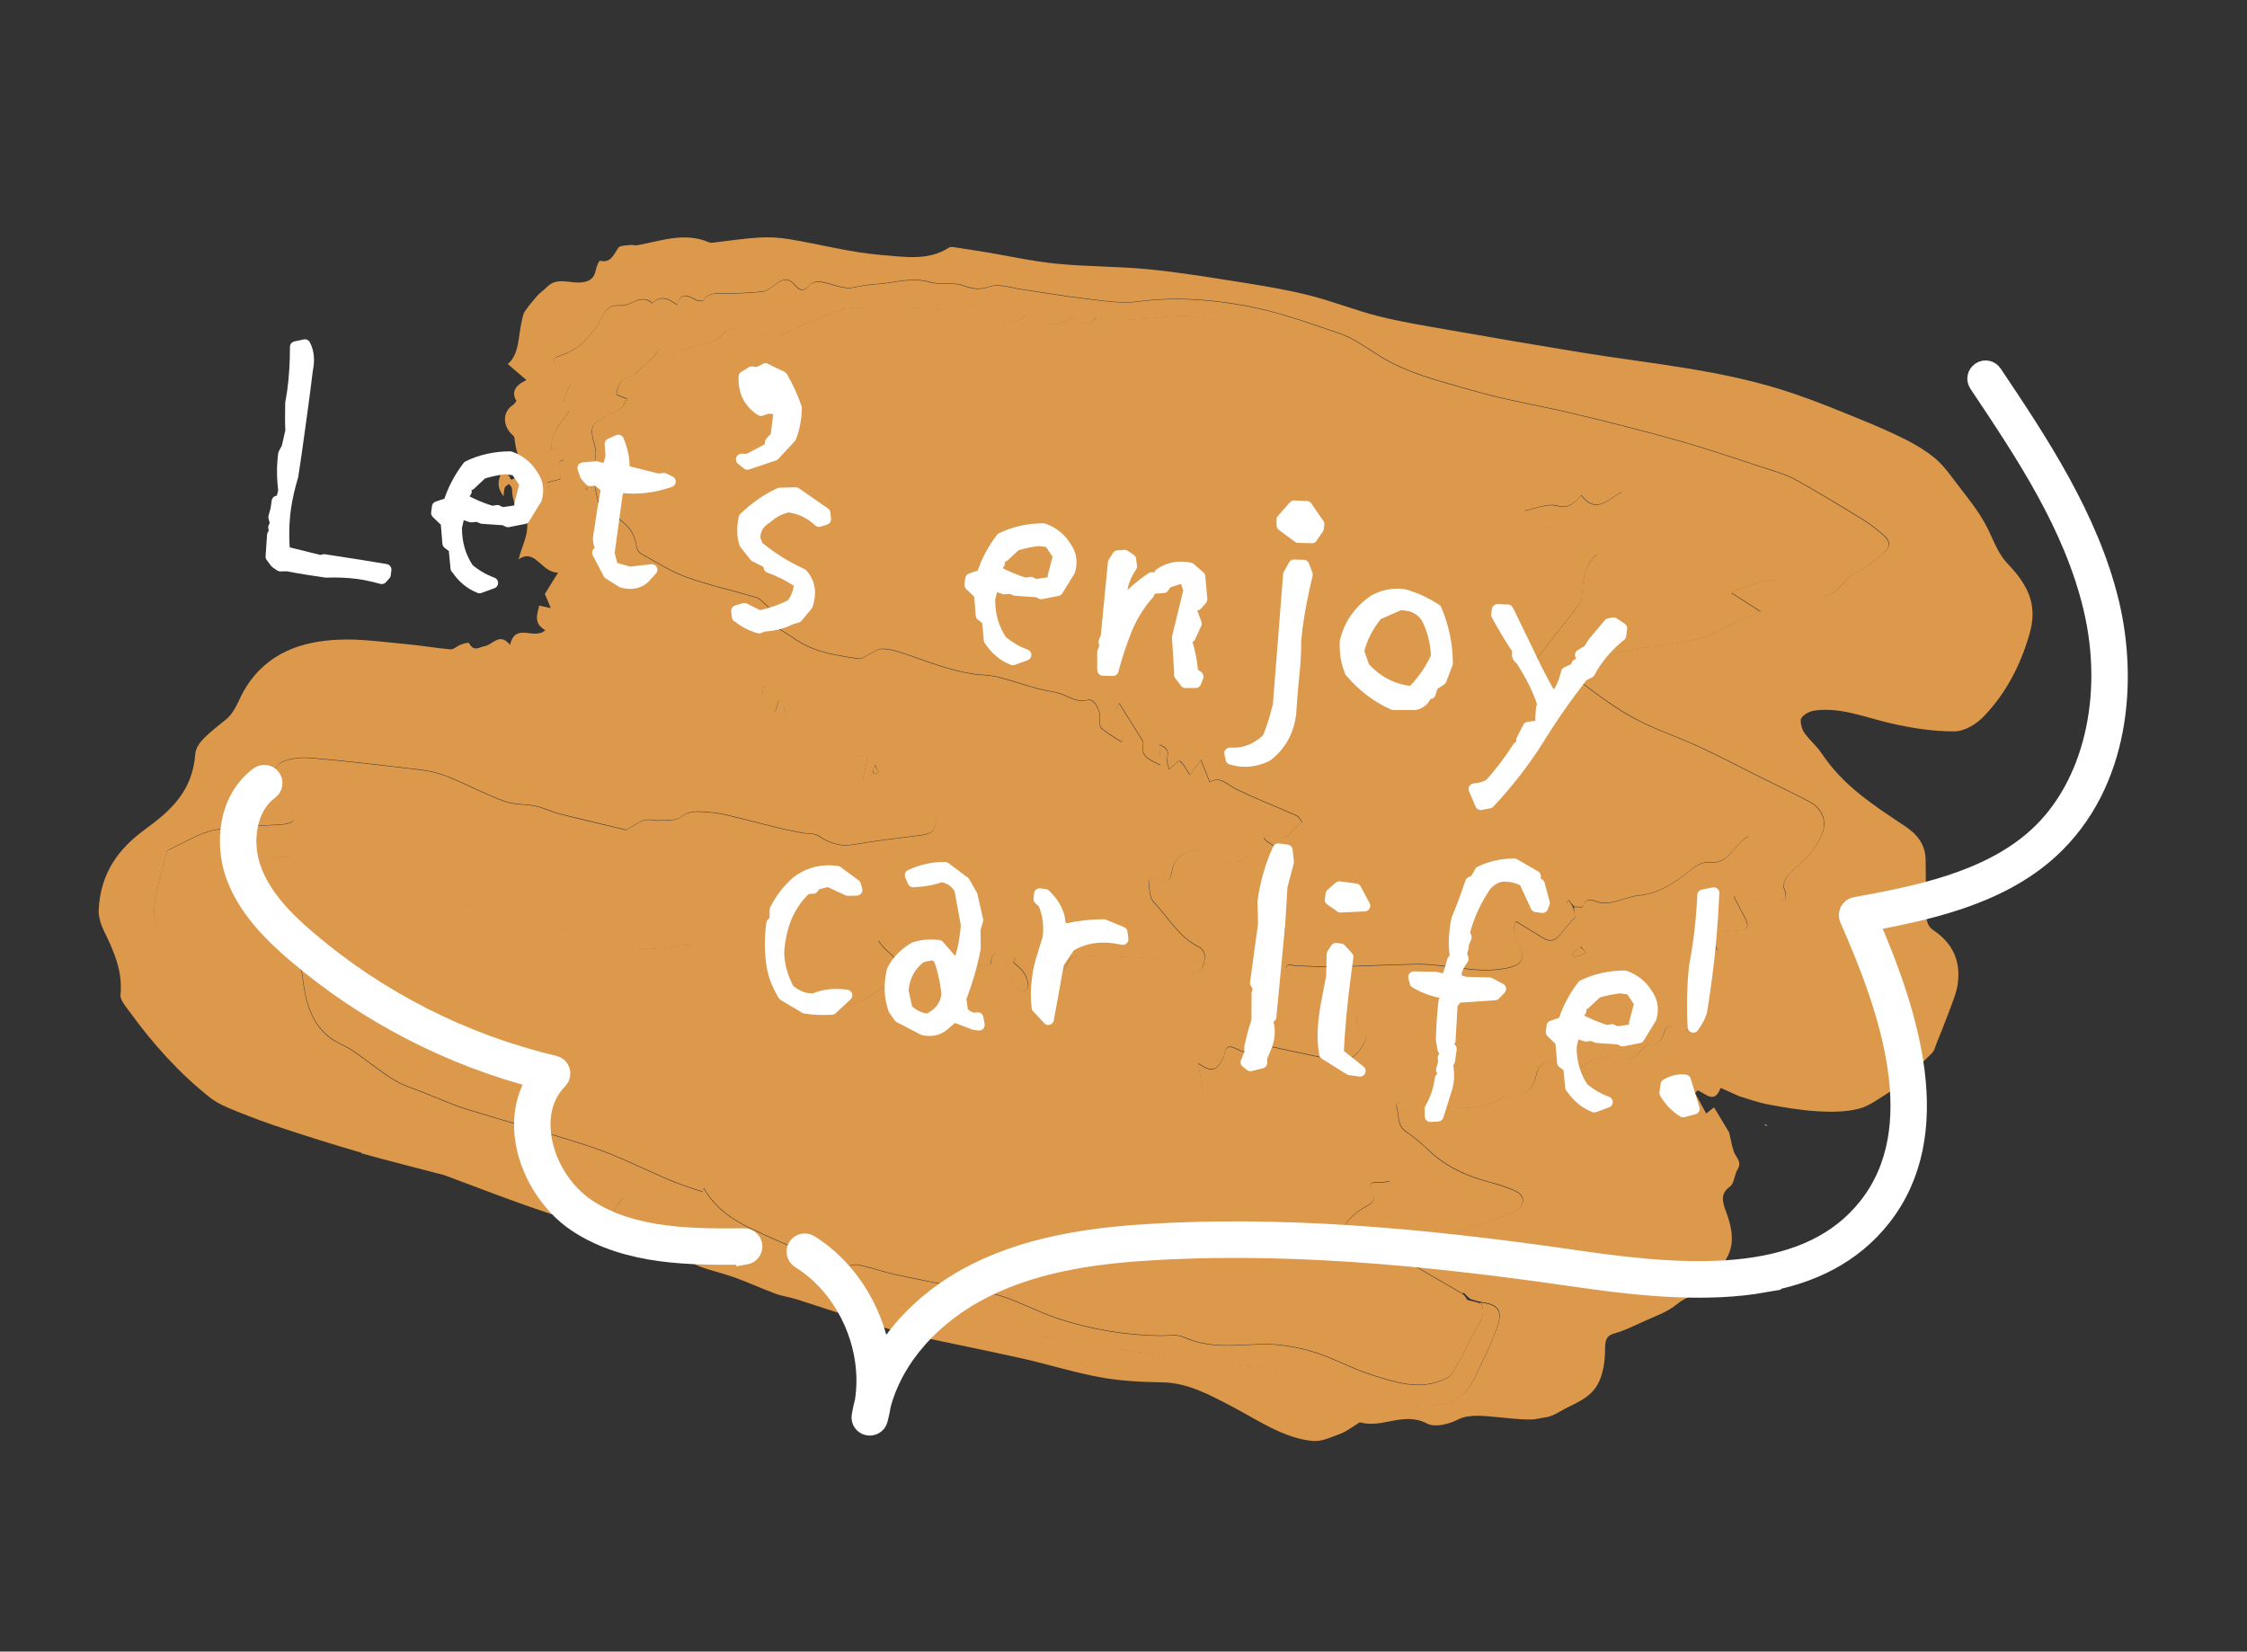 <svg width="200" height="147" viewBox="0 0 200 147" fill="none" xmlns="http://www.w3.org/2000/svg">
<rect x="0" y="0" width="200" height="147" fill="#333333" stroke="none"/>
<g clip-path="url(#clip0_2588_15672)">
<path d="M32.176 102.601C29.874 101.943 27.579 101.212 25.303 100.468C23.907 100.012 22.521 99.502 21.149 98.949C20.301 98.603 19.422 98.263 18.689 97.69C15.979 95.545 13.623 92.936 11.513 90.024C11.186 89.576 10.679 88.994 10.725 88.552C10.93 86.421 10.133 84.662 9.258 82.875C8.981 82.304 8.75 81.581 8.786 80.965C8.939 77.655 10.621 75.5 12.851 73.868C15.071 72.237 17.133 70.532 17.385 67.08C17.424 66.598 17.772 66.103 18.096 65.767C18.72 65.131 19.423 64.594 20.113 64.039C20.974 63.34 21.266 62.173 21.84 61.256C23.815 58.058 26.895 57.071 30.186 56.935C32.192 56.85 34.237 57.16 36.258 57.341C37.542 57.455 38.828 57.693 40.111 57.797C40.394 57.819 40.678 57.491 40.991 57.384C41.243 57.288 41.705 57.144 41.755 57.249C42.2 58.069 42.654 57.586 43.158 57.508C43.871 57.382 44.459 56.246 45.398 57.402C45.875 55.346 47.527 57.016 48.536 56.095C47.438 55.452 47.837 54.659 47.993 53.898C48.349 53.98 48.63 54.044 49.029 54.129C48.761 53.495 48.568 53.043 48.496 52.87C48.932 52.174 49.237 51.666 49.673 50.969C48.174 50.986 47.642 48.736 46.16 49.792C46.384 48.886 46.72 48.207 46.868 47.458C46.971 46.924 46.968 45.912 46.751 45.796C45.832 45.287 45.602 44.512 45.57 43.505C45.565 43.362 45.404 43.215 45.318 43.075C45.181 43.182 44.997 43.255 44.931 43.412C44.851 43.601 44.863 43.847 44.817 44.175C44.072 43.181 44.413 42.471 44.867 41.637C45.104 42.039 45.281 42.338 45.501 42.702C45.875 42.533 46.282 42.43 46.602 42.188C46.738 42.081 46.831 41.549 46.757 41.479C46.036 40.801 45.905 39.884 45.78 38.936C45.755 38.796 45.569 38.684 45.454 38.56C44.697 37.733 44.803 36.569 45.664 36.045C45.785 35.972 45.87 35.802 45.964 35.693C45.512 34.932 45.811 34.312 46.859 33.831C46.221 33.273 45.711 32.846 45.197 32.4C46.245 31.524 46.11 29.937 46.44 28.578C46.513 28.286 46.549 27.96 46.706 27.736C47.042 27.232 47.428 26.772 47.825 26.32C48.075 26.038 48.402 25.836 48.665 25.563C49.566 24.619 50.712 25.243 51.73 25.136C52.504 25.061 52.881 24.788 53.048 23.974C53.111 23.684 53.323 23.183 53.41 23.208C54.298 23.424 54.596 22.762 55.006 22.091C55.167 21.825 55.702 21.865 56.076 21.809C56.287 21.772 56.521 21.865 56.732 21.828C58.841 21.446 60.924 20.624 63.133 21.577C63.246 21.629 63.387 21.604 63.509 21.593C64.84 21.441 66.17 21.227 67.503 21.147C68.405 21.091 69.335 21.134 70.254 21.291C72.986 21.739 75.716 22.476 78.45 22.696C80.456 22.848 82.6 23.255 84.468 22.037C84.57 21.968 84.718 21.983 84.844 21.992C85.823 22.139 86.792 22.288 87.763 22.448C89.867 22.799 91.96 23.267 94.058 23.475C96.81 23.743 99.57 23.701 102.323 23.979C105.203 24.266 108.076 24.751 110.954 25.204C112.852 25.509 114.754 25.834 116.621 26.311C118.682 26.835 120.701 27.646 122.76 28.16C124.82 28.675 126.91 29.008 128.995 29.374C132.888 30.06 136.777 30.727 140.672 31.362C147.063 32.403 153.516 32.917 159.794 35.083C161.768 35.757 163.713 36.56 165.656 37.353C166.984 37.894 168.319 38.474 169.615 39.123C170.491 39.567 171.36 40.085 172.146 40.721C172.772 41.219 173.319 41.908 173.821 42.583C174.921 44.062 176.165 45.474 176.967 47.139C177.489 48.224 177.882 49.332 178.706 50.188C180.785 52.341 181.308 54.128 180.638 56.445C179.823 59.283 178.487 61.759 176.616 63.721C175.926 64.451 174.878 65.09 173.957 65.098C172.073 65.11 170.155 64.808 168.275 64.376C166.018 63.855 163.8 62.914 161.486 63.25C161.062 63.314 160.568 63.566 160.331 63.928C160.186 64.16 160.361 64.862 160.574 65.186C161.034 65.859 161.685 66.374 162.135 67.048C164.107 70.004 166.845 71.721 169.535 73.518C170.581 74.221 171.374 75.073 171.397 76.555C171.419 77.914 171.409 79.269 171.451 80.624C171.475 81.404 171.308 82.281 172.094 82.803C173.762 83.913 174.535 85.48 174.258 87.552C174.14 88.409 173.775 89.217 173.483 90.033C173.133 90.982 172.748 91.918 172.374 92.851C172.259 93.139 172.178 93.505 171.985 93.704C171.132 94.567 170.254 95.403 169.372 96.219C168.963 96.601 168.542 96.975 168.074 97.264C167.215 97.797 166.359 98.465 165.425 98.691C164.253 98.98 162.99 98.986 161.774 98.912C160.309 98.829 158.844 98.571 157.377 98.303C156.52 98.145 155.677 97.829 154.802 97.57C154.285 97.341 153.721 97.079 153.148 96.829C152.602 98.319 151.817 97.332 151.103 97.045C151.025 97.131 150.955 97.206 150.877 97.292C151.201 97.895 151.535 98.497 151.861 99.111C152.244 98.816 152.436 98.669 152.563 98.564C153.089 99.431 153.572 100.234 153.911 100.804C154.078 101.518 154.158 102.03 154.325 102.507C154.509 103.021 155.083 103.395 154.656 104.09C154.375 104.553 154.349 105.342 154 105.599C153.125 106.218 153.273 106.884 153.627 107.833C154.617 110.447 154.227 111.94 152.231 113.665C152.132 113.755 152.012 113.838 151.962 113.96C151.416 115.213 150.162 115.331 149.286 116.064C148.383 116.822 147.224 117.181 146.161 117.678C145.356 118.047 144.546 118.448 143.705 118.679C142.954 118.884 142.856 119.324 142.86 120.17C142.859 121.11 142.709 122.138 142.344 122.945C141.621 124.549 140.038 124.911 138.764 125.683C137.087 126.691 135.203 126.29 133.353 126.141C132.164 126.041 130.822 125.834 129.811 126.332C128.849 126.812 127.691 127.057 127.028 126.709C124.927 125.604 123.056 127.162 121.072 126.603C120.996 126.586 120.9 126.685 120.825 126.73C120.327 127.024 119.856 127.406 119.331 127.602C118.513 127.901 117.648 128.343 116.813 128.253C114.251 128.002 112.004 126.426 109.685 125.204C107.674 124.144 105.704 123.077 103.459 123.039C101.63 123.011 99.781 122.924 97.971 122.593C95.703 122.187 93.453 121.479 91.186 120.96C88.282 120.305 85.362 119.726 82.454 119.103C81.506 118.898 80.557 118.746 79.625 118.456C76.73 117.552 73.856 116.592 70.967 115.667C70.33 115.459 69.663 115.38 69.032 115.151C67.802 114.697 66.606 114.144 65.377 113.7C64.359 113.332 63.315 113.113 62.305 112.734C61.607 112.475 60.966 111.958 60.26 111.711C58.206 110.999 56.148 110.371 54.08 109.693C51.772 108.944 49.457 108.216 47.16 107.413C44.63 106.527 42.127 105.554 39.544 104.595C37.033 103.933 34.585 103.332 32.153 102.646L32.176 102.601ZM130.201 115.144C128.707 114.251 127.193 113.424 125.706 112.509C125.321 112.267 125.015 111.825 124.673 111.473C124.69 111.335 124.709 111.208 124.727 111.071C125.55 110.864 126.374 110.657 127.206 110.438C127.663 110.326 128.135 110.243 128.583 110.081C130.478 109.427 132.368 108.743 134.269 108.067C134.532 107.969 134.803 107.859 135.043 107.693C135.743 107.198 135.736 106.394 134.956 106.025C134.129 105.624 133.244 105.367 132.375 105.138C130.503 104.632 128.746 103.837 127.207 102.395C126.561 101.786 125.898 101.201 125.183 100.728C124.327 100.166 124.567 99.174 124.293 98.386C124.272 98.328 124.652 97.951 124.831 97.971C126.087 98.101 127.337 98.314 128.597 98.464C130.375 98.677 132.129 98.749 133.704 97.687C133.925 97.534 134.225 97.471 134.487 97.487C135.739 97.535 136.431 97.051 136.754 95.652C137.09 94.209 138.339 94.061 139.29 95.339C139.509 95.115 139.727 94.88 139.998 94.595C140.451 95.227 140.745 95.072 141.296 94.614C141.884 94.128 142.785 94.062 143.577 93.974C144.095 93.914 144.651 94.187 145.181 94.197C145.41 94.198 145.642 93.93 145.848 93.749C146.145 93.49 146.46 92.929 146.707 92.978C147.56 93.169 147.885 92.605 148.117 91.924C148.341 91.255 148.573 91.1 149.172 91.501C150.067 92.107 150.412 91.829 150.409 90.642C150.407 90.509 150.4 90.293 150.456 90.263C151.045 90.014 151.042 89.529 151.006 88.854C150.957 87.872 151.2 86.9 151.172 85.914C151.141 84.918 151.569 84.76 152.271 84.801C152.47 84.817 152.677 84.636 152.889 84.547C152.549 83.967 152.283 83.519 151.988 83.023C153.133 82.935 154.044 82.867 154.954 82.8C155.59 82.76 155.71 82.388 155.325 81.671C154.974 81.031 154.653 80.385 154.325 79.762C155.652 79.941 156.8 80.162 157.959 80.215C158.493 80.245 159.329 80.284 158.798 79.035C158.688 78.765 158.914 78.168 159.139 77.911C159.718 77.262 160.431 76.775 160.988 76.119C161.478 75.547 161.932 74.889 162.218 74.158C162.651 73.028 162.163 71.906 161.067 71.335C159.709 70.625 158.329 69.97 156.954 69.283C155.057 68.338 153.171 67.338 151.252 66.448C149.369 65.582 147.412 64.947 145.572 63.97C143.994 63.133 142.495 62.035 141.026 60.931C140.166 60.288 140.207 59.465 141.075 58.981C141.631 58.666 142.275 58.553 142.897 58.381C143.808 58.138 144.728 57.893 145.661 57.718C146.405 57.587 147.177 57.616 147.907 57.467C149.801 57.102 151.752 56.944 153.493 55.883C154.466 55.288 155.553 54.931 156.716 54.416C155.862 53.865 155.103 53.379 154.157 52.772C154.469 52.603 154.656 52.488 154.85 52.412C155.298 52.251 155.77 52.167 156.186 51.939C157.36 51.309 158.492 51.677 159.669 52.182C161.97 53.181 162.425 53.823 164.257 51.693C164.765 51.108 165.539 50.858 166.175 50.405C166.735 49.997 167.266 49.542 167.795 49.077C168.343 48.598 168.197 48.066 167.687 47.64C167.138 47.169 166.588 46.698 165.984 46.329C163.95 45.078 161.916 43.825 159.839 42.684C158.944 42.192 157.964 41.921 157.008 41.614C154.511 40.795 152.019 39.944 149.5 39.232C146.478 38.371 143.431 37.607 140.39 36.873C137.295 36.129 134.17 35.626 131.102 34.742C128.186 33.894 125.199 33.233 122.482 31.462C121.441 30.788 120.389 30.055 119.276 29.673C116.508 28.726 113.731 27.729 110.913 27.203C107.732 26.618 104.51 26.391 101.302 26.823C99.793 27.027 98.201 26.75 96.656 26.568C94.795 26.36 92.953 26.024 91.094 25.763C90.064 25.624 88.942 25.193 88.033 25.508C87.155 25.817 86.54 25.678 85.712 25.39C84.773 25.06 83.699 25.374 82.747 25.087C81.174 24.631 79.741 25.142 78.247 25.251C77.469 25.305 76.73 25.405 75.962 25.571C75.083 25.757 74.056 25.226 73.097 25.075C72.778 25.028 72.31 25.079 72.124 25.319C71.695 25.88 71.259 25.936 70.825 25.413C70.078 24.523 69.496 24.925 68.849 25.432C68.531 25.684 68.147 25.917 67.77 25.952C66.67 26.064 65.547 26.096 64.439 26.106C63.767 26.111 63.115 25.999 62.638 26.702C62.538 26.844 62.056 26.753 61.813 26.61C61.141 26.202 60.591 26.082 60.266 27.12C59.508 26.521 58.777 26.258 58.084 26.968C57.036 26.079 56.211 27.216 55.313 27.178C54.405 27.142 54.104 27.257 53.589 28.215C52.782 29.751 51.613 31.114 49.938 31.605C49.18 31.832 49.075 32.181 49.856 32.786C50.251 33.089 50.475 33.71 50.805 34.23C50.439 34.976 49.757 35.695 50.667 36.567C50.016 37.632 48.967 38.384 49.101 40.085C49.394 39.92 49.562 39.818 49.656 39.76C49.849 40.149 50.016 40.512 50.213 40.921C49.303 41.051 50.037 41.985 49.882 42.632C49.535 42.724 49.169 42.819 48.742 42.925C48.91 43.526 49.047 44.008 49.118 44.233C51.128 45.644 52.995 46.946 54.017 49.274C54.573 50.549 55.477 51.206 56.459 51.838C56.916 52.139 57.686 52.096 57.527 53.136C57.501 53.285 57.835 53.588 58.045 53.726C59.235 54.477 60.635 54.953 61.595 55.991C62.923 57.409 64.659 57.97 65.938 59.407C66.221 59.718 66.766 59.694 67.179 59.859C67.716 60.084 68.193 60.321 67.945 61.211C67.668 62.22 68.318 62.735 69.008 63.357C69.13 62.933 69.215 62.649 69.304 62.334C69.392 62.36 69.506 62.36 69.568 62.422C69.658 62.519 69.777 62.664 69.778 62.787C69.879 65.124 71.507 65.074 72.834 65.542C73.441 65.755 74.018 66.087 74.609 66.385C75.054 66.617 75.465 66.947 75.909 67.116C76.308 67.263 76.751 67.247 77.248 67.304C77.077 68.098 76.948 68.719 76.779 69.523C77.249 69.544 77.748 69.373 78.006 69.606C78.948 70.421 80.131 70.254 81.071 70.945C81.345 71.145 81.506 71.529 81.779 71.729C82.257 72.088 82.773 72.369 83.369 72.749C83.245 73.99 83.044 74.201 81.725 74.361C79.808 74.596 77.889 74.82 75.99 75.155C74.854 75.356 73.89 75.061 72.881 74.392C72.471 74.124 71.907 74.213 71.412 74.114C70.737 73.986 70.061 73.857 69.401 73.695C67.896 73.33 66.394 72.924 64.891 72.569C64.296 72.427 63.695 72.305 63.099 72.276C62.263 72.238 61.433 72.054 60.643 72.689C60.19 73.058 59.438 72.963 58.814 73.011C58.344 73.053 57.834 72.864 57.399 72.982C56.894 73.112 56.439 73.471 55.749 73.851C54.008 73.435 51.912 72.948 49.83 72.427C49.114 72.244 48.418 71.881 47.697 71.73C46.761 71.533 45.782 71.623 44.885 71.296C43.223 70.691 41.619 69.817 39.967 69.148C39.186 68.832 38.35 68.618 37.534 68.514C34.273 68.119 31.013 67.733 27.751 67.451C26.846 67.374 25.855 67.455 25.052 67.835C24.572 68.053 24.31 68.977 24.098 69.655C24.039 69.851 24.486 70.329 24.745 70.624C25.086 71.029 25.523 71.334 25.819 71.777C26.032 72.101 26.224 72.604 26.15 72.948C26.105 73.162 25.593 73.314 25.278 73.349C23.226 73.525 21.123 73.473 19.119 73.857C17.725 74.124 16.444 74.969 15.121 75.574C15.005 75.625 14.869 75.732 14.836 75.841C14.457 77.394 13.949 78.919 13.765 80.521C13.588 81.987 14.165 83.259 15.501 83.901C15.693 83.991 15.841 84.243 15.999 84.432C16.806 85.364 17.646 86.135 18.732 86.707C20.343 87.559 21.881 88.64 23.607 89.203C24.002 89.329 24.411 89.887 24.629 90.355C25.317 91.792 26.341 92.778 27.499 93.648C28.048 94.057 28.611 94.484 29.05 95.037C32.121 98.935 36.045 100.855 40.24 102.077C43.888 103.137 47.576 104.015 51.232 105.002C52.352 105.3 53.464 105.672 54.566 106.045C54.874 106.146 55.148 106.407 55.43 106.595C55.246 106.844 55.052 107.095 54.87 107.355C54.812 107.437 54.777 107.536 54.663 107.773C54.977 107.965 55.258 108.205 55.559 108.327C57.911 109.265 60.262 110.255 62.634 111.075C65.416 112.041 68.212 112.911 71.025 113.705C73.328 114.362 75.655 114.809 77.963 115.435C79.454 115.843 80.913 116.473 82.414 116.88C83.47 117.168 84.558 117.225 85.624 117.45C87.797 117.903 89.957 118.399 92.122 118.864C92.584 118.958 93.062 118.967 93.531 119.039C94.685 119.238 95.846 119.477 97.007 119.655C99.362 120.024 101.73 120.402 104.086 120.719C106.592 121.062 109.11 121.475 111.628 121.65C115.236 121.892 118.721 122.909 122.217 124.047C124.174 124.683 126.156 125.407 128.238 124.989C129.549 124.727 130.547 124.096 131.178 122.798C131.923 121.262 132.711 119.74 133.272 118.103C133.776 116.61 133.389 116.12 131.919 115.894C131.482 115.827 131.195 115.723 130.898 115.63C130.595 115.436 130.443 115.163 130.236 115.045L130.201 115.144Z" fill="#DC994C"/>
<path d="M157.293 100.239C157.256 100.142 157.185 100.093 157.124 100.041C157.109 100.075 157.092 100.099 157.078 100.132C157.138 100.183 157.209 100.233 157.293 100.239Z" fill="#DC994C"/>
<path d="M131.743 116.008C131.446 115.916 131.15 115.823 130.72 115.734C130.212 115.617 129.842 115.517 129.474 115.365C127.325 114.464 125.164 113.606 123.031 112.619C122.174 112.223 121.273 111.701 120.598 110.983C119.324 109.639 119.291 109.159 120.644 108.012C121.013 107.699 121.435 107.449 121.859 107.209C122.302 106.956 122.457 106.66 122.148 106.085C121.788 105.394 122.014 105.148 122.659 105.22C123.008 105.262 123.353 105.16 123.71 105.128C123.194 104.61 122.686 104.317 122.167 104.078C120.586 103.335 119.014 102.59 117.426 101.869C117.02 101.682 116.572 101.554 116.149 101.505C115.259 101.394 114.469 101.089 113.836 100.261C113.65 100.025 113.32 99.918 113.049 99.791C112.677 99.619 112.275 99.514 111.911 99.331C111.238 98.985 110.589 98.593 109.923 98.225C109.291 97.872 108.662 97.539 107.824 97.078C107.761 97.068 107.16 97.133 107.114 96.986C106.888 96.231 106.797 95.421 106.657 94.63C107.823 95.426 108.282 95.324 108.854 94.16C108.9 94.069 108.976 93.973 108.991 93.878C109.051 92.928 109.579 93.103 110.088 93.344C110.767 93.668 111.404 93.989 111.95 93.15C112.031 93.022 112.291 92.966 112.452 92.999C113.148 93.124 113.831 93.293 114.53 93.438C116.004 93.746 117.483 94.084 118.97 94.348C120.104 94.551 120.826 93.887 121.411 92.855C121.9 91.984 121.033 91.827 120.859 91.31C120.82 91.204 120.79 91.095 120.781 90.983C120.697 89.801 119.941 89.51 119.139 89.198C117.959 88.734 116.763 88.295 115.635 87.658C115.151 87.382 114.846 86.651 114.452 86.121C114.518 86.027 114.585 85.933 114.651 85.838C114.958 85.877 115.269 85.936 115.571 85.945C116.667 85.989 117.776 86.051 118.87 86.024C121.265 85.973 123.666 85.839 126.063 85.798C128.781 85.753 131.504 86.739 134.245 86.121C135.47 85.843 135.858 85.279 135.184 83.984C134.793 83.237 134.59 82.498 134.925 81.985C135.878 82.571 136.616 82.998 137.34 83.459C138.308 84.073 138.771 83.289 139.299 82.638C139.553 82.315 139.844 82.026 140.206 81.611C140.172 81.421 140.107 81.05 139.981 80.691C139.764 80.574 139.609 80.457 139.443 80.342C139.511 80.257 139.581 80.183 139.649 80.099C139.777 80.293 139.916 80.496 140.116 80.688C140.436 80.683 140.846 80.776 140.897 80.653C141.258 79.702 141.851 80.186 142.422 80.312C142.789 80.392 143.186 80.353 143.546 80.279C144.335 80.109 145.093 79.769 145.898 79.689C147.586 79.505 149.024 78.611 150.31 77.558C150.979 77.007 151.548 76.648 152.349 76.724C153.943 76.887 154.373 75.035 155.642 74.419C154.443 72.555 153.207 70.832 151.553 69.678C149.746 68.427 147.745 67.831 145.722 67.351C143.059 66.705 140.332 66.164 138.309 63.568C138.15 63.369 137.857 63.297 137.622 63.194C136.288 62.623 135.556 60.295 136.402 59.155C137.741 57.349 139.155 55.613 140.52 53.834C140.657 53.666 140.78 53.427 140.802 53.196C140.951 51.869 140.853 50.431 142.148 49.314C141.316 48.883 140.709 48.381 140.073 48.297C139.149 48.17 138.331 48.057 138.021 46.831C136.618 47.336 135.967 46.935 135.712 45.431C136.687 45.259 137.71 44.769 138.621 45.001C139.663 45.271 140.15 44.742 140.745 44.059C142.103 45.822 143.174 44.374 144.383 43.768C144.098 43.447 143.776 43.204 143.438 43.109C141.964 42.687 140.48 42.319 139.008 41.908C138.288 41.704 137.364 41.692 136.918 41.161C135.919 39.964 134.644 39.786 133.498 39.162C133.062 38.919 132.553 38.266 132.25 38.371C131.196 38.742 130.507 38.007 129.7 37.488C127.738 36.234 125.386 36.349 123.489 34.763C122.724 34.124 121.727 33.877 120.988 33.212C118.507 31.016 115.659 30.022 112.756 29.253C110.811 28.739 108.814 28.523 106.832 28.212C106.172 28.112 105.5 28.065 104.845 28.108C103.253 28.193 101.673 28.399 100.086 28.452C99.303 28.476 98.515 28.295 97.574 28.193C97.193 28.849 96.583 28.977 95.8 28.299C95.665 28.178 95.299 28.274 95.127 28.418C94.172 29.174 93.221 28.774 92.249 28.316C91.932 28.165 91.445 27.931 91.276 28.085C89.938 29.312 88.481 28.34 87.082 28.164C85.769 28.003 84.458 27.501 83.15 27.432C80.941 27.305 78.734 27.54 76.518 27.373C74.808 27.251 73.445 28.163 71.951 28.684C71.122 28.975 70.369 29.645 69.543 29.718C68.317 29.82 67.041 29.633 65.804 29.376C65.159 29.242 64.702 29.24 64.269 29.781C64.073 30.022 63.813 30.253 63.529 30.345C62.823 30.572 62.093 30.722 61.38 30.91C60.806 31.062 60.224 31.464 59.678 31.364C59.152 31.261 58.757 30.784 58.319 31.532C58.039 32.004 57.552 32.297 57.151 32.667C56.848 32.947 56.575 33.398 56.234 33.459C55.368 33.601 54.986 34.143 54.878 35.112C55.157 35.228 55.413 35.328 55.824 35.482C55.597 35.842 55.484 36.203 55.261 36.345C54.836 36.637 54.342 36.776 53.889 37.031C52.569 37.77 52.489 38.022 52.965 39.724C53.041 39.979 53.061 40.264 53.035 40.527C52.984 41.063 52.777 41.595 52.817 42.114C52.88 42.939 53.03 43.791 53.253 44.587C53.442 45.246 53.544 46.178 54.452 46.038C54.986 45.954 55.237 46.261 55.655 46.632C56.296 47.21 56.551 47.836 56.678 48.671C56.715 48.881 56.88 49.172 57.05 49.256C58.392 49.99 59.715 50.851 61.12 51.357C63.167 52.09 65.278 52.544 67.347 53.17C67.686 53.276 67.984 53.667 68.447 54.06C67.902 54.322 67.576 54.472 67.108 54.699C67.853 55.105 68.445 55.403 69.012 55.737C70.133 56.396 71.198 57.261 72.364 57.706C73.665 58.21 75.058 58.408 76.42 58.612C76.793 58.67 77.201 58.278 77.593 58.095C77.881 57.962 78.154 57.748 78.452 57.737C78.917 57.727 79.408 57.806 79.859 57.954C81.176 58.372 82.487 58.874 83.804 59.292C84.661 59.564 85.526 59.773 86.405 59.938C87.187 60.079 87.988 60.041 88.756 60.226C89.969 60.518 91.163 60.947 92.383 61.279C92.993 61.451 93.624 61.505 94.235 61.676C95.074 61.91 95.82 62.553 96.789 62.289C97.383 62.132 97.954 63.136 97.905 63.919C97.884 64.212 97.883 64.677 98.029 64.796C98.61 65.272 99.257 65.653 99.841 66.025C100.593 64.767 98.657 64.014 99.624 62.563C100.39 63.791 101.042 64.843 101.763 65.996C101.64 67.174 101.767 67.368 103.313 68.087C103.28 67.484 103.246 66.942 103.21 66.267C103.783 66.517 104.088 66.721 103.903 67.436C103.824 67.749 104.014 68.18 104.062 68.45C104.5 68.115 104.923 67.638 105.043 67.73C105.391 67.999 105.612 68.487 105.911 68.95C106.231 68.532 106.531 68.118 106.901 67.63C107.193 68.342 107.418 68.912 107.695 69.606C108.624 68.998 109.285 69.863 110.076 70.239C111.854 71.093 113.669 71.805 115.455 72.595C115.624 72.668 115.747 72.956 115.908 73.165C115.717 73.313 115.587 73.398 115.47 73.501C114.811 74.112 114.235 74.957 113.169 74.32C113.019 74.232 112.729 74.469 112.505 74.55C112.686 74.869 112.835 74.895 112.953 74.977C113.448 75.313 113.952 75.647 114.425 76.039C114.486 76.09 114.41 76.599 114.37 76.606C113.837 76.638 113.292 76.662 112.751 76.592C112.19 76.526 111.473 76.043 111.101 76.284C109.676 77.196 108.399 76.358 107.086 75.846C105.874 75.379 104.595 76.058 104.335 77.467C104.158 78.459 103.851 78.719 103.044 78.077C102.887 77.95 102.24 78.28 102.245 78.362C102.316 79 102.323 79.866 102.667 80.229C103.976 81.598 104.96 83.418 106.692 84.248C107.45 84.61 107.28 85.528 107.038 86.097C106.915 86.397 106.157 86.624 105.857 86.45C104.515 85.654 103.134 85.288 101.692 85.222C99.799 85.122 97.893 85.066 96 85.028C95.72 85.026 95.324 85.189 95.192 85.439C94.553 86.636 94.571 86.561 93.368 86.029C92.414 85.609 91.372 85.462 90.373 85.205C90.326 85.347 90.267 85.482 90.219 85.624C90.532 85.93 90.9 86.196 91.142 86.566C91.356 86.9 91.518 87.347 91.537 87.746C91.542 87.952 91.214 88.267 90.984 88.318C90.804 88.35 90.443 88.125 90.354 87.913C89.988 87.017 89.717 86.064 89.351 85.168C89.264 84.967 88.94 84.776 88.732 84.772C88.566 84.77 88.374 85.031 88.277 85.244C88.201 85.402 88.247 85.662 88.241 85.808C84.718 86.512 81.524 84.68 78.192 83.708C78.521 84.218 78.899 84.544 79.27 84.881C80.181 85.701 80.17 86.87 79.237 87.457C78.314 88.043 77.441 88.734 76.459 89.155C75.803 89.436 74.975 89.5 74.271 89.324C73.415 89.114 72.612 88.553 71.799 88.119C71.206 87.81 70.569 87.138 70.043 87.21C69.113 87.343 68.446 86.79 67.698 86.426C66.645 85.92 65.641 85.167 64.558 84.842C63.189 84.423 61.693 83.933 60.377 84.165C58.598 84.479 56.905 84.633 55.133 84.047C53.965 83.654 52.782 83.346 51.594 83.019C50.536 82.72 49.472 82.443 48.406 82.156C47.318 81.863 46.241 81.516 45.142 81.276C43.977 81.017 42.797 80.905 41.64 80.634C39.793 80.206 37.961 79.693 36.117 79.223C33.902 78.653 31.602 78.656 29.494 77.397C28.73 76.943 27.897 76.388 27.089 76.334C25.251 76.193 23.398 76.324 21.56 76.359C20.372 76.382 19.996 77.244 20.747 78.392C21.412 79.4 22.204 80.303 22.94 81.247C24.05 82.662 25.124 84.114 26.294 85.457C26.734 85.957 26.881 86.375 26.96 87.063C27.196 89.107 27.73 91.078 29.36 92.329C30.007 92.824 30.776 93.07 31.448 93.53C32.671 94.357 33.829 95.34 35.082 96.1C35.919 96.613 36.857 96.882 37.75 97.24C39.065 97.762 40.36 98.35 41.695 98.754C45.389 99.899 49.107 100.885 52.785 102.116C55.033 102.876 57.219 103.987 59.428 104.94C59.967 105.175 60.521 105.377 61.073 105.569C61.559 105.741 62.052 105.892 62.537 106.054C62.569 105.945 62.612 105.835 62.645 105.726C63.723 107.611 65.331 108.618 67.025 109.413C69.14 110.414 71.298 111.313 73.447 112.215C74.006 112.447 74.609 112.578 75.192 112.65C75.615 112.7 76.053 112.478 76.463 112.571C77.562 112.811 78.656 113.196 79.755 113.436C81.641 113.847 83.528 114.206 85.419 114.585C86.708 114.842 88.016 114.973 89.27 115.382C90.908 115.919 92.479 116.778 94.12 117.325C97.189 118.332 100.307 118.856 103.459 118.868C104.092 118.87 104.782 118.728 105.346 118.99C107.667 120.047 109.967 119.693 112.309 119.631C113.795 119.596 115.352 119.848 116.817 120.281C118.61 120.812 120.329 121.799 122.117 122.362C124.124 122.989 126.185 123.689 128.22 122.886C128.617 122.733 129.112 122.543 129.317 122.176C130.19 120.659 130.942 119.05 131.793 117.527C132.115 116.944 132.072 116.466 131.777 115.909L131.743 116.008Z" fill="#DC994C"/>
<path d="M140.872 80.689C141.233 79.737 141.826 80.221 142.397 80.347C142.764 80.427 143.161 80.388 143.521 80.314C144.31 80.144 145.068 79.804 145.873 79.724C147.561 79.54 148.999 78.646 150.285 77.594C150.954 77.042 151.523 76.683 152.324 76.759C153.918 76.922 154.348 75.07 155.617 74.454C154.418 72.59 153.182 70.867 151.528 69.714C149.721 68.463 147.72 67.866 145.697 67.386C143.034 66.741 140.307 66.2 138.284 63.603C138.125 63.404 137.832 63.332 137.597 63.229C136.263 62.659 135.531 60.331 136.377 59.19C137.716 57.385 139.13 55.649 140.496 53.87C140.632 53.701 140.755 53.462 140.777 53.232C140.926 51.904 140.828 50.466 142.123 49.35C141.291 48.918 140.684 48.416 140.048 48.332C139.124 48.206 138.306 48.092 137.996 46.866C136.593 47.372 135.942 46.97 135.687 45.467C136.662 45.295 137.685 44.805 138.596 45.036C139.639 45.307 140.125 44.777 140.72 44.094C142.078 45.858 143.149 44.409 144.358 43.804C144.073 43.482 143.751 43.24 143.413 43.144C141.939 42.723 140.455 42.355 138.983 41.943C138.263 41.739 137.339 41.727 136.893 41.197C135.894 39.999 134.62 39.822 133.473 39.198C133.037 38.955 132.528 38.301 132.225 38.406C131.171 38.778 130.482 38.042 129.675 37.524C127.713 36.269 125.361 36.385 123.464 34.799C122.699 34.159 121.702 33.912 120.963 33.247C118.483 31.052 115.634 30.057 112.731 29.289C110.786 28.775 108.789 28.559 106.807 28.248C106.147 28.147 105.475 28.101 104.82 28.144C103.228 28.228 101.648 28.435 100.061 28.487C99.278 28.512 98.49 28.331 97.549 28.228C97.168 28.884 96.558 29.012 95.775 28.334C95.64 28.214 95.274 28.309 95.102 28.453C94.147 29.21 93.196 28.81 92.224 28.351C91.907 28.201 91.421 27.967 91.251 28.12C89.913 29.348 88.456 28.376 87.057 28.199C85.744 28.038 84.433 27.536 83.125 27.468C80.916 27.341 78.709 27.575 76.493 27.408C74.782 27.287 73.42 28.198 71.926 28.72C71.097 29.01 70.344 29.68 69.518 29.753C68.293 29.856 67.016 29.668 65.779 29.411C65.133 29.277 64.677 29.275 64.244 29.816C64.048 30.057 63.789 30.289 63.504 30.38C62.798 30.608 62.068 30.757 61.355 30.945C60.781 31.098 60.199 31.5 59.653 31.4C59.127 31.297 58.732 30.819 58.294 31.567C58.014 32.04 57.527 32.332 57.126 32.702C56.823 32.983 56.55 33.434 56.209 33.494C55.343 33.636 54.962 34.178 54.853 35.148C55.132 35.263 55.388 35.363 55.799 35.518C55.572 35.878 55.459 36.238 55.236 36.381C54.811 36.673 54.317 36.811 53.865 37.067C52.544 37.805 52.464 38.057 52.94 39.759C53.016 40.014 53.036 40.3 53.01 40.562C52.959 41.098 52.752 41.63 52.792 42.15C52.855 42.975 53.005 43.826 53.228 44.623C53.417 45.281 53.519 46.213 54.427 46.074C54.961 45.99 55.212 46.297 55.63 46.667C56.271 47.246 56.526 47.872 56.653 48.706C56.69 48.917 56.855 49.208 57.025 49.291C58.367 50.025 59.69 50.886 61.095 51.392C63.142 52.126 65.253 52.579 67.322 53.206C67.662 53.311 67.959 53.703 68.422 54.096C67.877 54.357 67.551 54.507 67.084 54.734C67.829 55.14 68.42 55.438 68.987 55.772C70.108 56.431 71.173 57.297 72.339 57.741C73.64 58.245 75.033 58.443 76.395 58.647C76.768 58.705 77.176 58.313 77.568 58.131C77.856 57.997 78.129 57.784 78.427 57.773C78.892 57.763 79.383 57.842 79.834 57.989C81.151 58.407 82.462 58.909 83.779 59.327C84.636 59.6 85.501 59.809 86.38 59.974C87.162 60.115 87.963 60.077 88.731 60.261C89.944 60.553 91.138 60.983 92.358 61.315C92.968 61.486 93.599 61.54 94.21 61.711C95.049 61.945 95.795 62.588 96.764 62.324C97.358 62.168 97.929 63.172 97.88 63.955C97.859 64.248 97.858 64.712 98.004 64.831C98.585 65.307 99.233 65.688 99.816 66.06C100.568 64.802 98.633 64.049 99.6 62.598C100.365 63.826 101.017 64.878 101.738 66.031C101.615 67.209 101.742 67.404 103.289 68.122C103.255 67.519 103.221 66.978 103.185 66.302C103.758 66.553 104.063 66.757 103.878 67.471C103.799 67.784 103.989 68.215 104.037 68.486C104.475 68.15 104.898 67.673 105.018 67.765C105.366 68.034 105.587 68.522 105.886 68.986C106.206 68.568 106.506 68.153 106.876 67.665C107.168 68.378 107.393 68.947 107.67 69.641C108.6 69.034 109.26 69.898 110.051 70.275C111.829 71.128 113.644 71.841 115.431 72.63C115.599 72.704 115.722 72.992 115.883 73.201C115.692 73.348 115.562 73.433 115.445 73.536C114.786 74.148 114.21 74.993 113.144 74.355C112.994 74.268 112.704 74.505 112.48 74.585C112.661 74.905 112.81 74.93 112.928 75.012C113.423 75.349 113.927 75.683 114.401 76.074C114.461 76.126 114.385 76.635 114.345 76.642C113.812 76.674 113.267 76.698 112.726 76.628C112.165 76.561 111.448 76.079 111.076 76.32C109.651 77.232 108.374 76.394 107.061 75.882C105.849 75.414 104.57 76.094 104.31 77.502C104.133 78.494 103.827 78.754 103.019 78.112C102.862 77.985 102.215 78.316 102.22 78.398C102.291 79.036 102.298 79.901 102.642 80.264C103.951 81.634 104.935 83.453 106.667 84.283C107.425 84.645 107.255 85.563 107.013 86.132C106.89 86.433 106.132 86.659 105.832 86.485C104.49 85.689 103.109 85.323 101.668 85.258C99.774 85.158 97.868 85.102 95.975 85.064C95.695 85.061 95.299 85.224 95.167 85.475C94.528 86.671 94.546 86.596 93.344 86.065C92.389 85.644 91.347 85.498 90.348 85.24C90.301 85.383 90.242 85.517 90.194 85.66C90.507 85.966 90.876 86.231 91.117 86.602C91.331 86.936 91.493 87.382 91.511 87.781C91.517 87.987 91.189 88.303 90.96 88.354C90.779 88.386 90.418 88.16 90.329 87.949C89.963 87.053 89.692 86.099 89.326 85.204C89.239 85.002 88.915 84.811 88.707 84.807C88.541 84.805 88.349 85.066 88.252 85.279C88.176 85.437 88.222 85.698 88.216 85.843C84.693 86.547 81.499 84.715 78.167 83.743C78.496 84.253 78.874 84.579 79.245 84.916C80.156 85.737 80.145 86.905 79.212 87.493C78.289 88.079 77.416 88.77 76.434 89.191C75.778 89.472 74.95 89.535 74.246 89.36C73.39 89.149 72.587 88.589 71.774 88.154C71.181 87.846 70.544 87.173 70.018 87.245C69.088 87.378 68.421 86.825 67.673 86.461C66.62 85.955 65.617 85.203 64.533 84.878C63.164 84.458 61.668 83.968 60.352 84.2C58.573 84.514 56.88 84.668 55.108 84.082C53.94 83.689 52.757 83.382 51.569 83.054C50.511 82.756 49.447 82.479 48.381 82.192C47.293 81.898 46.216 81.551 45.117 81.311C43.952 81.052 42.772 80.94 41.615 80.669C39.768 80.241 37.936 79.728 36.092 79.258C33.877 78.689 31.577 78.692 29.469 77.432C28.705 76.978 27.872 76.423 27.064 76.369C25.226 76.229 23.373 76.359 21.535 76.394C20.347 76.418 19.971 77.279 20.722 78.427C21.387 79.435 22.179 80.338 22.915 81.282C24.025 82.697 25.099 84.149 26.269 85.492C26.709 85.992 26.855 86.41 26.935 87.099C27.171 89.142 27.706 91.113 29.335 92.364C29.982 92.859 30.751 93.106 31.423 93.565C32.646 94.392 33.804 95.376 35.057 96.135C35.894 96.649 36.832 96.917 37.725 97.276C39.039 97.798 40.335 98.385 41.67 98.79C45.364 99.935 49.082 100.921 52.761 102.151C55.008 102.911 57.194 104.023 59.404 104.975C59.942 105.211 60.496 105.413 61.048 105.604C61.534 105.777 62.027 105.927 62.512 106.09C62.544 105.981 62.587 105.87 62.62 105.761C63.698 107.646 65.306 108.653 67.001 109.449C69.115 110.449 71.273 111.349 73.422 112.25C73.981 112.482 74.584 112.613 75.167 112.686C75.59 112.735 76.028 112.513 76.438 112.606C77.537 112.846 78.631 113.231 79.731 113.471C81.616 113.882 83.504 114.241 85.394 114.62C86.683 114.878 87.991 115.009 89.245 115.417C90.883 115.954 92.454 116.813 94.095 117.36C97.164 118.368 100.282 118.892 103.434 118.904C104.067 118.906 104.757 118.763 105.321 119.025C107.642 120.082 109.942 119.728 112.284 119.666C113.77 119.631 115.327 119.883 116.792 120.317C118.585 120.847 120.304 121.835 122.092 122.397C124.099 123.024 126.16 123.724 128.195 122.921C128.593 122.769 129.087 122.578 129.292 122.211C130.165 120.695 130.917 119.086 131.768 117.563C132.09 116.979 132.047 116.502 131.824 115.942C133.364 116.156 133.751 116.645 133.247 118.138C132.686 119.775 131.896 121.288 131.153 122.833C130.524 124.142 129.534 124.76 128.213 125.024C126.131 125.443 124.149 124.719 122.192 124.083C118.696 122.944 115.211 121.927 111.604 121.686C109.088 121.52 106.579 121.106 104.061 120.755C101.703 120.427 99.338 120.06 96.983 119.69C95.822 119.513 94.67 119.272 93.506 119.075C93.036 118.992 92.569 118.992 92.097 118.9C89.932 118.435 87.762 117.94 85.599 117.485C84.533 117.26 83.446 117.204 82.39 116.915C80.898 116.507 79.438 115.866 77.938 115.47C75.631 114.844 73.303 114.398 71.001 113.74C68.187 112.946 65.389 112.066 62.61 111.111C60.225 110.282 57.885 109.291 55.535 108.363C55.223 108.242 54.943 108.003 54.639 107.808C54.752 107.571 54.787 107.472 54.845 107.39C55.027 107.131 55.221 106.88 55.405 106.63C55.113 106.444 54.849 106.181 54.541 106.081C53.438 105.697 52.327 105.335 51.207 105.037C47.541 104.052 43.863 103.173 40.215 102.113C36.02 100.891 32.096 98.97 29.025 95.072C28.596 94.518 28.023 94.093 27.475 93.683C26.316 92.814 25.293 91.828 24.604 90.39C24.387 89.923 23.979 89.375 23.582 89.239C21.856 88.676 20.328 87.592 18.707 86.743C17.621 86.17 16.781 85.399 15.974 84.468C15.816 84.279 15.668 84.026 15.476 83.936C14.14 83.294 13.574 82.021 13.74 80.556C13.926 78.965 14.433 77.43 14.812 75.876C14.842 75.757 14.979 75.651 15.096 75.609C16.421 75.014 17.702 74.169 19.094 73.893C21.109 73.506 23.199 73.551 25.253 73.385C25.57 73.36 26.092 73.206 26.125 72.983C26.189 72.641 26.007 72.137 25.794 71.813C25.499 71.369 25.061 71.064 24.721 70.66C24.46 70.355 24.014 69.886 24.073 69.69C24.275 69.014 24.549 68.099 25.027 67.87C25.83 67.491 26.821 67.409 27.726 67.487C30.988 67.769 34.248 68.154 37.509 68.549C38.325 68.653 39.159 68.857 39.942 69.184C41.594 69.853 43.199 70.726 44.86 71.332C45.757 71.659 46.736 71.569 47.672 71.765C48.393 71.917 49.079 72.281 49.805 72.463C51.889 72.993 53.973 73.473 55.725 73.886C56.414 73.507 56.869 73.148 57.375 73.017C57.82 72.897 58.32 73.088 58.789 73.047C59.413 72.999 60.163 73.083 60.618 72.724C61.408 72.089 62.238 72.273 63.074 72.312C63.67 72.341 64.282 72.46 64.867 72.605C66.37 72.959 67.871 73.366 69.376 73.73C70.047 73.891 70.722 74.019 71.388 74.15C71.88 74.238 72.445 74.149 72.856 74.428C73.864 75.086 74.829 75.391 75.965 75.191C77.865 74.856 79.784 74.631 81.701 74.396C83.019 74.236 83.221 74.025 83.344 72.785C82.738 72.406 82.222 72.126 81.755 71.764C81.491 71.563 81.32 71.18 81.046 70.981C80.106 70.289 78.921 70.447 77.981 69.642C77.725 69.419 77.224 69.579 76.754 69.559C76.924 68.755 77.054 68.143 77.223 67.339C76.724 67.272 76.283 67.298 75.884 67.152C75.43 66.984 75.018 66.644 74.585 66.421C74.003 66.121 73.416 65.79 72.809 65.578C71.493 65.108 69.864 65.157 69.753 62.823C69.752 62.699 69.633 62.555 69.544 62.457C69.481 62.396 69.377 62.394 69.279 62.369C69.188 62.675 69.114 62.956 68.983 63.392C68.293 62.77 67.643 62.255 67.921 61.246C68.168 60.356 67.691 60.12 67.154 59.895C66.74 59.72 66.186 59.755 65.914 59.442C64.634 58.005 62.898 57.444 61.57 56.027C60.602 55 59.21 54.512 58.021 53.762C57.812 53.633 57.489 53.329 57.502 53.172C57.651 52.134 56.891 52.175 56.434 51.873C55.46 51.229 54.559 50.583 53.992 49.31C52.97 46.981 51.103 45.679 49.093 44.268C49.032 44.041 48.895 43.559 48.717 42.961C49.134 42.856 49.501 42.761 49.857 42.667C50.003 42.022 49.278 41.086 50.188 40.957C49.991 40.547 49.814 40.187 49.631 39.795C49.527 39.855 49.359 39.957 49.077 40.12C48.932 38.422 49.991 37.667 50.643 36.602C49.731 35.72 50.412 35.001 50.78 34.265C50.45 33.745 50.228 33.134 49.831 32.822C49.051 32.216 49.155 31.867 49.913 31.641C51.586 31.139 52.755 29.777 53.564 28.251C54.079 27.293 54.378 27.168 55.288 27.214C56.186 27.252 57.011 26.115 58.059 27.004C58.763 26.291 59.493 26.555 60.241 27.156C60.566 26.118 61.116 26.238 61.789 26.646C62.032 26.789 62.516 26.889 62.613 26.738C63.099 26.022 63.75 26.135 64.415 26.141C65.532 26.13 66.646 26.099 67.745 25.988C68.122 25.952 68.504 25.709 68.824 25.467C69.471 24.961 70.061 24.547 70.8 25.449C71.234 25.971 71.67 25.915 72.1 25.354C72.286 25.115 72.743 25.065 73.072 25.11C74.042 25.259 75.058 25.793 75.937 25.607C76.696 25.442 77.445 25.341 78.222 25.286C79.716 25.178 81.16 24.665 82.722 25.123C83.684 25.407 84.747 25.086 85.688 25.426C86.527 25.722 87.131 25.853 88.009 25.543C88.907 25.23 90.038 25.65 91.069 25.798C92.929 26.059 94.77 26.395 96.631 26.604C98.184 26.774 99.769 27.062 101.277 26.858C104.486 26.427 107.707 26.654 110.888 27.239C113.704 27.754 116.483 28.761 119.251 29.708C120.365 30.09 121.426 30.822 122.457 31.497C125.174 33.269 128.151 33.931 131.077 34.778C134.145 35.662 137.27 36.164 140.365 36.909C143.406 37.642 146.453 38.406 149.475 39.267C151.994 39.979 154.486 40.83 156.983 41.65C157.941 41.966 158.919 42.227 159.814 42.72C161.891 43.861 163.927 45.123 165.96 46.365C166.553 46.735 167.113 47.204 167.662 47.675C168.164 48.113 168.308 48.635 167.77 49.112C167.241 49.577 166.71 50.032 166.15 50.441C165.525 50.892 164.74 51.143 164.232 51.729C162.4 53.858 161.955 53.214 159.645 52.217C158.467 51.712 157.345 51.343 156.161 51.975C155.746 52.203 155.271 52.276 154.825 52.448C154.621 52.525 154.436 52.651 154.132 52.807C155.078 53.415 155.838 53.9 156.691 54.452C155.528 54.967 154.441 55.324 153.468 55.919C151.728 56.979 149.786 57.136 147.882 57.502C147.14 57.644 146.368 57.614 145.636 57.754C144.702 57.919 143.793 58.172 142.872 58.417C142.258 58.577 141.607 58.702 141.051 59.017C140.184 59.51 140.141 60.323 141.001 60.967C142.47 62.07 143.971 63.179 145.547 64.006C147.388 64.982 149.342 65.608 151.227 66.483C153.146 67.374 155.032 68.373 156.929 69.319C158.304 70.005 159.682 70.65 161.043 71.371C162.138 71.942 162.628 73.074 162.193 74.193C161.908 74.925 161.454 75.583 160.964 76.155C160.396 76.812 159.684 77.299 159.114 77.947C158.89 78.203 158.663 78.801 158.773 79.07C159.306 80.329 158.468 80.281 157.935 80.251C156.785 80.195 155.627 79.976 154.3 79.797C154.628 80.421 154.959 81.064 155.3 81.706C155.686 82.423 155.573 82.784 154.929 82.835C154.019 82.903 153.099 82.972 151.964 83.059C152.26 83.564 152.524 84.003 152.864 84.583C152.652 84.672 152.446 84.853 152.246 84.836C151.544 84.795 151.116 84.953 151.147 85.949C151.176 86.935 150.932 87.907 150.981 88.89C151.017 89.565 151.02 90.05 150.432 90.298C150.373 90.319 150.382 90.544 150.385 90.678C150.387 91.865 150.042 92.142 149.147 91.536C148.547 91.126 148.317 91.29 148.093 91.96C147.86 92.641 147.535 93.204 146.683 93.014C146.434 92.954 146.12 93.526 145.824 93.784C145.617 93.966 145.385 94.234 145.157 94.233C144.626 94.223 144.07 93.949 143.553 94.01C142.77 94.096 141.859 94.163 141.272 94.649C140.72 95.108 140.425 95.253 139.973 94.63C139.702 94.916 139.482 95.14 139.265 95.375C138.314 94.097 137.066 94.245 136.729 95.688C136.406 97.087 135.716 97.58 134.462 97.522C134.2 97.507 133.902 97.58 133.679 97.722C132.104 98.785 130.351 98.712 128.572 98.499C127.313 98.349 126.063 98.136 124.807 98.007C124.627 97.987 124.246 98.353 124.268 98.422C124.542 99.21 124.292 100.203 125.158 100.763C125.872 101.226 126.546 101.819 127.182 102.43C128.724 103.882 130.468 104.669 132.35 105.174C133.221 105.412 134.106 105.669 134.931 106.061C135.711 106.429 135.718 107.233 135.018 107.728C134.778 107.895 134.507 108.004 134.245 108.102C132.355 108.786 130.464 109.461 128.559 110.117C128.109 110.268 127.646 110.35 127.181 110.473C126.357 110.68 125.534 110.887 124.702 111.106C124.685 111.244 124.666 111.371 124.648 111.508C124.99 111.861 125.288 112.314 125.681 112.544C127.169 113.459 128.682 114.287 130.177 115.179C130.384 115.298 130.526 115.572 130.635 115.78C130.199 115.661 129.819 115.562 129.461 115.409C127.312 114.507 125.15 113.65 123.018 112.663C122.16 112.267 121.26 111.744 120.584 111.027C119.311 109.682 119.278 109.203 120.63 108.056C121 107.743 121.422 107.493 121.846 107.253C122.289 106.999 122.444 106.704 122.135 106.128C121.775 105.438 122.001 105.192 122.646 105.264C122.995 105.305 123.34 105.203 123.697 105.171C123.181 104.653 122.673 104.361 122.154 104.122C120.573 103.379 119.001 102.634 117.412 101.912C117.006 101.726 116.559 101.598 116.136 101.549C115.246 101.437 114.456 101.133 113.823 100.305C113.637 100.069 113.307 99.962 113.036 99.834C112.663 99.662 112.262 99.558 111.898 99.374C111.225 99.028 110.576 98.637 109.91 98.269C109.278 97.916 108.649 97.583 107.811 97.121C107.747 97.112 107.147 97.176 107.101 97.03C106.874 96.275 106.783 95.465 106.644 94.674C107.81 95.47 108.269 95.368 108.841 94.204C108.887 94.113 108.963 94.017 108.978 93.921C109.038 92.971 109.566 93.147 110.075 93.387C110.754 93.712 111.391 94.033 111.937 93.193C112.018 93.065 112.278 93.009 112.439 93.043C113.135 93.168 113.817 93.337 114.517 93.482C115.991 93.79 117.47 94.128 118.957 94.392C120.091 94.595 120.813 93.93 121.398 92.898C121.887 92.027 121.02 91.87 120.846 91.354C120.806 91.247 120.777 91.139 120.768 91.027C120.683 89.844 119.928 89.554 119.126 89.241C117.946 88.778 116.75 88.339 115.622 87.701C115.138 87.425 114.833 86.694 114.439 86.165C114.505 86.071 114.571 85.976 114.638 85.882C114.945 85.921 115.256 85.98 115.558 85.988C116.654 86.032 117.763 86.095 118.857 86.067C121.252 86.017 123.653 85.882 126.05 85.842C128.768 85.796 131.491 86.782 134.231 86.165C135.457 85.887 135.845 85.323 135.171 84.027C134.78 83.28 134.577 82.542 134.911 82.029C135.865 82.614 136.603 83.041 137.327 83.502C138.295 84.116 138.758 83.333 139.286 82.682C139.54 82.359 139.831 82.07 140.193 81.655C140.159 81.465 140.094 81.094 140.102 80.731C140.423 80.726 140.833 80.819 140.884 80.697L140.872 80.689ZM139.962 84.814C140.007 84.95 140.06 85.075 140.105 85.212C140.466 85.086 140.819 84.972 141.18 84.847C141.031 84.646 140.873 84.457 140.724 84.256C140.38 84.482 140.172 84.653 139.962 84.814ZM77.711 68.874C77.872 68.846 78.043 68.815 78.204 68.787C78.099 68.547 77.997 68.318 77.892 68.078C77.734 68.354 77.717 68.615 77.7 68.866L77.711 68.874ZM52.152 43.398C52.152 43.398 52.121 43.455 52.104 43.479C52.165 43.53 52.236 43.58 52.297 43.631C52.282 43.489 52.221 43.438 52.152 43.398Z" fill="#DC994C"/>
<path d="M139.966 80.724C139.899 80.519 139.762 80.327 139.634 80.132C139.566 80.217 139.496 80.291 139.428 80.375C139.584 80.492 139.739 80.609 139.966 80.724Z" fill="#DC994C"/>
<path d="M140.655 84.278C140.379 84.472 140.17 84.643 139.962 84.814C140.007 84.95 140.06 85.075 140.105 85.212C140.466 85.086 140.819 84.972 141.18 84.847C141.031 84.646 140.873 84.457 140.655 84.278Z" fill="#DC994C"/>
<path d="M77.834 68.099C77.745 68.362 77.729 68.623 77.711 68.874C77.872 68.845 78.043 68.815 78.204 68.787C78.099 68.547 77.997 68.318 77.822 68.09L77.834 68.099Z" fill="#DC994C"/>
<path d="M52.322 43.595C52.284 43.499 52.223 43.447 52.152 43.398C52.152 43.398 52.121 43.455 52.104 43.479C52.165 43.53 52.236 43.58 52.32 43.585L52.322 43.595Z" fill="#DC994C"/>
<path d="M156.946 114.021C161.127 113.284 164.751 111.561 167.376 108.228C173.144 100.861 169.87 90.401 166.166 81.917C171.464 80.931 177.829 79.592 182.317 75.487C188.67 69.669 189.229 60.443 187.636 53.755C185.821 46.167 181.263 39.361 177.241 33.359C177.056 33.072 176.67 32.995 176.383 33.191C176.096 33.386 176.017 33.761 176.212 34.047C180.364 40.253 184.668 46.68 186.424 54.051C188.329 62.037 186.392 70.091 181.474 74.582C177.03 78.649 170.458 79.87 165.169 80.844C164.978 80.877 164.823 80.998 164.739 81.167C164.655 81.337 164.648 81.534 164.72 81.708C168.4 90 171.925 100.415 166.403 107.47C161.1 114.249 150.984 113.823 140.85 112.358C129.641 110.731 116.392 109.175 103.14 109.89C98.1 110.16 92.242 110.79 87.021 113.383C83.162 115.302 80.154 118.166 78.381 121.452C77.935 117.215 75.567 113.131 71.957 110.877C71.667 110.701 71.288 110.788 71.102 111.079C70.924 111.369 71.012 111.746 71.304 111.932C75.494 114.538 77.84 119.854 77.091 124.715C76.973 125.159 76.876 125.61 76.801 126.067C76.745 126.397 76.964 126.699 77.287 126.766C77.61 126.833 77.929 126.643 78.018 126.328C78.137 125.883 78.233 125.433 78.308 124.976C79.454 120.716 82.837 116.867 87.581 114.503C92.592 112.009 98.287 111.397 103.205 111.139C116.355 110.431 129.519 111.981 140.675 113.597C146.354 114.423 152.037 114.918 156.962 114.049L156.946 114.021Z" fill="white" stroke="white" stroke-width="2" stroke-miterlimit="10"/>
<path d="M66.346 111.557C66.638 111.505 66.862 111.249 66.859 110.94C66.861 110.599 66.575 110.329 66.233 110.327C61.815 110.363 56.321 110.413 52.197 107.712C49.959 106.248 48.329 103.583 48.044 100.908C47.894 99.53 48.044 97.562 49.591 95.989C49.749 95.827 49.802 95.6 49.743 95.384C49.684 95.167 49.51 95.001 49.295 94.957C41.207 93.048 33.584 89.189 27.275 83.797C25.299 82.111 23.161 80.031 22.229 77.335C21.425 75.009 21.731 71.806 23.893 70.197C24.168 69.993 24.223 69.602 24.02 69.328C23.816 69.054 23.423 68.999 23.148 69.203C20.393 71.268 20.131 75.073 21.047 77.74C22.083 80.737 24.491 83.049 26.456 84.736C32.667 90.042 40.112 93.892 48.035 95.922C47.039 97.327 46.597 99.108 46.803 101.044C47.129 104.063 48.979 107.092 51.51 108.752C55.949 111.655 61.661 111.608 66.244 111.564C66.274 111.559 66.314 111.552 66.344 111.547L66.346 111.557Z" fill="white" stroke="white" stroke-width="2" stroke-miterlimit="10"/>
<path d="M24.543 50.083L24.138 49.546L24.268 47.644L24.438 47.314L24.373 46.944L24.533 46.616L24.387 46.022L24.577 45.338L24.678 44.618L25.05 44.553L25.267 43.668C25.123 42.558 25.117 41.465 25.26 40.396L25.564 39.827L25.901 38.332C25.868 37.791 25.859 36.977 25.885 35.888L26.055 34.856C26.224 33.639 26.311 32.313 26.307 30.878L27.136 30.701C27.464 31.325 27.53 32.056 27.35 32.914C27.225 33.969 27.026 35.542 26.732 37.638C26.449 39.733 26.219 41.311 26.052 42.363C25.733 43.431 25.514 44.42 25.392 45.319C25.227 46.556 25.203 47.83 25.317 49.121L28.523 49.908L28.861 49.828C31.278 50.197 33.101 50.484 34.341 50.699L34.285 51.143L33.982 51.485C33.177 51.266 32.456 51.114 31.819 51.031C30.981 50.92 30.051 50.878 29.032 50.913C27.916 50.758 26.765 50.579 25.564 50.347L24.955 50.362L24.543 50.083Z" fill="white" stroke="white" stroke-linecap="round" stroke-linejoin="round"/>
<path d="M40.599 50.577L40.429 48.79L39.877 48.36L39.721 46.478L38.872 45.657L38.942 45.118L39.959 44.774C40.307 43.628 40.881 42.536 41.664 41.51C42.79 40.96 44.045 40.677 45.413 40.673C46.276 40.986 46.94 41.519 47.408 42.294C47.768 42.808 47.907 43.362 47.825 43.954C47.797 44.145 47.77 44.284 47.737 44.393L46.667 46.141L45.215 46.428L44.885 46.259L42.912 46.122L42.518 45.943L41.936 45.994L41.287 45.778L40.849 45.938L40.619 46.929C40.605 48.315 40.958 49.553 41.687 50.633C42.356 51.196 43.071 51.607 43.835 51.885L42.686 52.305C41.851 51.977 41.17 51.405 40.633 50.591L40.599 50.577ZM44.257 45.461L44.715 45.649L45.998 45.464L46.285 45.506L46.276 44.868L46.747 43.071L45.918 41.834L45.004 41.706C44.352 41.769 43.662 41.911 42.924 42.134L41.847 43.14L41.466 43.093L41.423 43.38L41.487 43.74L41.068 44.361C41.965 44.864 42.874 45.261 43.803 45.531L44.265 45.45L44.257 45.461Z" fill="white" stroke="white" stroke-linecap="round" stroke-linejoin="round"/>
<path d="M55.365 51.804L54.177 51.063L53.206 49.2L53.518 48.794C53.265 48.416 53.212 47.94 53.359 47.367C53.547 46.022 53.761 44.704 53.999 43.413L53.131 42.72L52.517 42.766L52.129 42.328L51.897 41.657L53.07 41.553L53.724 41.737L54.177 41.482L54.397 40.617L54.317 39.516L55.038 39.193C55.43 40.125 55.589 41.027 55.534 41.893L58.581 42.657L59.099 42.596L59.643 42.862C58.151 43.393 56.676 43.55 55.202 43.356L54.939 43.867L54.2 49.252L54.536 50.515L56.052 50.939L58.013 50.717L57.334 51.456C56.923 51.828 56.41 51.97 55.795 51.893C55.625 51.871 55.486 51.844 55.355 51.805L55.365 51.804Z" fill="white" stroke="white" stroke-linecap="round" stroke-linejoin="round"/>
<path d="M68.124 32.838L69.607 33.547C70.124 34.427 70.547 35.354 70.873 36.318C70.857 37.23 70.69 38.106 70.387 38.913L68.916 40.504L66.519 41.309L65.999 40.884L66.581 40.895L68.525 39.871L68.591 39.364L69.081 38.854L69.383 36.395L68.365 36.317L67.727 36.522C66.686 35.849 66.189 34.852 66.236 33.532L66.909 33.115L67.45 33.184L68.143 32.825L68.124 32.838Z" fill="white" stroke="white" stroke-linecap="round" stroke-linejoin="round"/>
<path d="M65.639 54.886L65.579 54.37L66.248 54.169L67.578 54.833C68.5 54.66 69.457 54.326 70.449 53.842C70.882 53.3 71.13 52.648 71.172 51.887C70.333 51.301 69.423 50.843 68.47 50.494L68.405 50.124L67.189 49.512L66.308 48.398C66.079 47.746 66.059 46.986 66.236 46.108C67.227 45.148 68.279 44.416 69.402 43.908L70.826 43.874L73.412 45.669L73.467 46.216L72.899 46.399C72.139 45.676 71.234 45.247 70.183 45.102C69.483 45.246 68.835 45.567 68.244 46.095C67.635 46.46 67.287 46.955 67.207 47.558C67.178 47.749 67.171 47.884 67.187 47.974L67.424 48.614C68.615 49.612 69.943 50.441 71.397 51.104C71.913 51.684 72.127 52.369 72.015 53.142C71.974 53.438 71.922 53.675 71.852 53.863L70.962 54.928L70.361 55.106C69.668 55.466 68.875 55.668 67.961 55.715L67.555 55.88C66.855 55.673 66.218 55.352 65.659 54.882L65.639 54.886Z" fill="white" stroke="white" stroke-linecap="round" stroke-linejoin="round"/>
<path d="M88.07 56.981L87.9 55.194L87.348 54.764L87.192 52.882L86.343 52.061L86.413 51.522L87.43 51.178C87.778 50.032 88.352 48.94 89.135 47.914C90.261 47.364 91.516 47.081 92.883 47.077C93.747 47.39 94.411 47.923 94.879 48.697C95.239 49.212 95.378 49.766 95.296 50.358C95.268 50.549 95.24 50.688 95.208 50.797L94.128 52.547L92.676 52.834L92.346 52.665L90.373 52.528L89.979 52.349L89.397 52.4L88.748 52.184L88.31 52.344L88.08 53.334C88.065 54.721 88.419 55.959 89.148 57.039C89.817 57.602 90.532 58.013 91.296 58.291L90.147 58.71C89.312 58.383 88.631 57.811 88.094 56.997L88.07 56.981ZM91.736 51.853L92.194 52.041L93.478 51.856L93.765 51.898L93.756 51.26L94.227 49.463L93.397 48.226L92.483 48.098C91.831 48.161 91.141 48.303 90.403 48.526L89.327 49.532L88.945 49.486L88.903 49.772L88.946 50.136L88.537 50.755C89.434 51.258 90.344 51.655 91.272 51.925L91.724 51.845L91.736 51.853Z" fill="white" stroke="white" stroke-linecap="round" stroke-linejoin="round"/>
<path d="M105.023 60.093L104.814 56.733L105.836 52.537L105.541 51.629L105.115 51.446L103.87 51.851L103.554 52.289L102.479 52.365L102.217 52.876C101.404 53.793 100.758 54.826 100.278 55.985C99.789 57.207 99.383 58.434 99.062 59.668L98.166 59.64L98.157 58.062L98.346 57.605L98.281 57.121L98.466 56.697L99.112 50.078L99.484 49.486L100.098 49.44L100.628 49.8L100.705 50.416C100.225 51.1 99.931 51.844 99.822 52.637L99.847 53.892L99.418 53.927L99.289 54.135L99.512 54.168C100.39 53.095 101.389 52.175 102.521 51.428L102.966 51.484L103.246 51.073C104.021 50.534 104.914 50.366 105.924 50.57L106.783 51.327L106.962 53.34L106.54 53.827L106.127 53.776L106.045 54.369L106.464 55.513L105.916 56.694L105.597 56.647L105.554 56.933C105.887 57.938 106.081 58.926 106.149 59.895L106.62 60.215L106.421 60.735L105.52 60.739L104.996 60.057L105.023 60.093Z" fill="white" stroke="white" stroke-linecap="round" stroke-linejoin="round"/>
<path d="M109.6 67.536L109.471 67.042C110.708 67.124 111.825 66.699 112.83 65.758C113.198 64.909 113.518 63.902 113.792 62.749L114.708 51.138L115.172 50.302L116.036 50.325L116.345 51.138C115.951 52.777 115.65 54.307 115.456 55.735L115.317 56.998C115.316 58.113 115.265 59.114 115.155 60.021C115.084 60.673 115.002 61.679 114.9 63.039C114.901 63.163 114.886 63.372 114.852 63.647C114.642 65.16 113.953 66.366 112.776 67.275C111.966 67.676 111.132 67.823 110.274 67.716C110.126 67.701 109.899 67.648 109.583 67.559L109.6 67.536ZM114.123 46.76L114.125 46.244L115.188 45.044L116.306 45.095L117.378 46.651L117.331 47.031L116.771 47.852L115.553 47.819L114.123 46.76Z" fill="white" stroke="white" stroke-linecap="round" stroke-linejoin="round"/>
<path d="M120.188 59.763C119.847 58.946 119.701 58.063 119.75 57.104C120.112 55.574 120.972 54.339 122.343 53.416C123.176 52.969 124.051 52.815 124.984 52.939C125.977 53.219 126.925 53.661 127.828 54.255C128.491 55.842 128.814 57.437 128.816 59.037L128.265 60.497L127.516 61.011L127.289 61.722L126.958 61.78C126.804 62.262 126.477 62.578 125.959 62.7L124 62.694C122.524 62.025 121.254 61.051 120.179 59.775L120.188 59.763ZM125.847 61.419C126.748 60.475 127.421 59.469 127.868 58.419C127.829 57.259 127.559 56.14 127.038 55.066C126.614 54.366 126.005 53.967 125.209 53.86C124.912 53.819 124.692 53.807 124.541 53.833L122.589 54.694C121.767 55.675 121.213 56.764 120.917 57.962L121.404 59.373C122.504 60.614 123.865 61.345 125.51 61.561L125.847 61.419Z" fill="white" stroke="white" stroke-linecap="round" stroke-linejoin="round"/>
<path d="M131.214 70.229C131.716 70.192 132.169 70.061 132.585 69.832C133.464 68.882 134.313 67.762 135.136 66.492L135.517 66.538L135.444 65.89L136.02 64.746L137.325 64.567L137.624 64.029L137.147 63.969L137.222 62.985L137.328 62.647C136.889 61.33 136.231 60.011 135.356 58.689C135.135 58.552 135.041 58.373 135.072 58.14C135.085 58.035 135.111 57.947 135.142 57.89C134.5 56.95 133.856 55.887 133.225 54.718L133.282 54.274L134.21 54.307L136.047 58.082C136.49 59.067 137.106 60.27 137.897 61.7L138.546 61.916C138.972 61.334 139.265 60.643 139.438 59.859L140.231 59.481L140.369 59.147L140.707 59.067L140.887 58.674L140.685 58.296L141.388 57.873L141.802 57.222L143.223 55.526L143.625 55.455L144.33 55.929L144.245 56.564C143.066 57.515 142.139 58.608 141.478 59.85L140.894 60.128C139.415 62.02 138.074 63.94 136.892 65.873C135.609 67.885 134.164 69.74 132.559 71.448L131.799 71.602L131.216 70.239L131.214 70.229Z" fill="white" stroke="white" stroke-linecap="round" stroke-linejoin="round"/>
<path d="M69.733 88.566C69.118 87.549 68.764 86.537 68.669 85.532C68.536 84.481 68.548 83.375 68.704 82.201L69.001 81.891L68.999 80.993C69.447 80.067 70.079 79.243 70.884 78.523C71.921 77.7 73.129 77.384 74.52 77.572L76.127 78.755L76.26 79.217L75.455 79.235L73.727 78.425L72.587 78.719L72.385 79.043L71.772 79.089C71.064 79.72 70.483 80.535 70.018 81.546C69.634 82.481 69.391 83.515 69.302 84.656C69.296 85.793 69.597 86.917 70.191 88.051C70.731 88.524 71.288 88.808 71.883 88.888C72.053 88.91 72.251 88.917 72.487 88.906C73.304 88.545 74.27 88.437 75.363 88.585L74.037 89.82C73.257 89.865 72.465 89.839 71.667 89.722L69.733 88.566Z" fill="white" stroke="white" stroke-linecap="round" stroke-linejoin="round"/>
<path d="M82.125 91.615L80.049 90.536L79.567 89.857C79.257 88.982 79.167 88.058 79.297 87.096C79.338 86.799 79.38 86.565 79.429 86.371C79.844 85.554 80.493 84.882 81.374 84.355C82.07 84.129 82.794 84.063 83.558 84.166L84.95 85.769L85.234 86.028C85.557 85.218 85.797 84.287 85.934 83.241C85.981 82.861 86.012 82.567 86.027 82.358L85.438 79.137C85.053 78.482 84.501 78.115 83.789 78.013C83.069 78.275 82.226 78.433 81.28 78.476L81.034 77.9C82.019 77.437 83.046 77.205 84.116 77.222L85.835 78.509L86.51 79.691L87.014 81.905L86.778 82.68L86.788 84.443C86.499 85.919 86.076 87.398 85.505 88.861L85.666 90.01C85.916 90.368 86.252 90.567 86.677 90.627C86.824 90.642 86.938 90.642 87.035 90.605L87.145 91.225L86.732 91.174L84.899 90.475L83.99 91.255C83.556 91.621 83.043 91.763 82.45 91.692C82.322 91.673 82.205 91.653 82.105 91.618L82.125 91.615ZM82.941 90.542C83.784 90.032 84.231 89.334 84.292 88.445C84.173 87.3 83.934 86.237 83.566 85.269L83.063 84.945L82.034 85.158C81.038 85.86 80.48 86.867 80.367 88.167L80.721 89.818C81.227 90.338 81.85 90.641 82.593 90.738L82.94 90.532L82.941 90.542Z" fill="white" stroke="white" stroke-linecap="round" stroke-linejoin="round"/>
<path d="M92.323 89.683C92.219 88.854 92.231 87.985 92.357 87.054C92.436 86.441 92.557 85.894 92.709 85.402L93.294 83.492C93.441 82.444 93.313 81.424 92.908 80.421L92.483 80.011L92.54 79.567L93.017 79.628C93.661 80.227 94.083 80.916 94.281 81.687L94.412 82.603L94.985 82.678C96.001 82.447 97.089 82.327 98.248 82.319L99.857 82.985L99.935 83.601C99.708 83.549 99.441 83.503 99.154 83.46C97.679 83.266 96.366 83.518 95.225 84.215L94.214 85.715L93.305 90.728L92.32 89.662L92.323 89.683Z" fill="white" stroke="white" stroke-linecap="round" stroke-linejoin="round"/>
<path d="M110.941 94.535L111.287 93.618L111.243 93.254C111.435 92.342 111.646 91.541 111.89 90.868L111.9 88.399L112.052 87.969L111.76 87.484L112.475 82.257L112.424 80.263C112.649 78.603 113.099 77.037 113.772 75.566L114.558 75.675L114.67 76.719L114.124 78.797L113.775 78.755L113.742 78.978L114.091 79.02L113.887 82.391L113.526 82.692L113.845 82.739L113.11 90.498L112.753 90.768C112.95 91.239 113.01 91.755 112.929 92.296C112.907 92.465 112.854 92.691 112.771 92.984L112.296 94.111L112.298 94.596L111.296 94.845L110.921 94.539L110.941 94.535Z" fill="white" stroke="white" stroke-linecap="round" stroke-linejoin="round"/>
<path d="M117.922 93.811C117.73 92.843 117.725 91.698 117.907 90.375C117.973 89.868 118.04 89.484 118.096 89.216L118.539 86.908L118.583 84.928L118.91 84.427L119.323 84.478L119.963 85.17L119.815 86.27C119.449 88.957 119.206 91.457 119.107 93.777L121.049 95.324L120.135 95.196L117.91 93.802L117.922 93.811ZM118.423 80.083L118.489 79.576L119.217 78.942L120.672 79.14L121.461 80.621L119.323 80.72L118.413 80.085L118.423 80.083Z" fill="white" stroke="white" stroke-linecap="round" stroke-linejoin="round"/>
<path d="M127.3 98.692C127.778 97.875 128.077 96.986 128.213 95.992L128.541 95.913L128.584 95.627L128.319 95.24L128.514 94.524L128.47 94.16L128.783 93.527L128.448 93.389L128.316 92.638L128.7 93.17L129.158 93.357L129.024 94.362L128.84 94.787C128.933 95.317 128.96 95.819 128.888 96.296L128.795 96.766L127.992 99.324L127.315 99.361L127.311 98.69L127.3 98.692ZM128.575 89.113C128.622 88.733 128.674 88.497 128.708 88.398C127.7 88.266 126.783 87.943 125.972 87.456L125.844 86.962L127.766 86.995L128.728 87.218C128.984 86.615 129.166 86.056 129.275 85.562L129.555 85.151C129.416 84.36 129.424 83.523 129.543 82.614C129.59 82.234 129.646 81.966 129.69 81.803C130.106 80.811 130.514 79.717 130.906 78.533L131.317 78.336L131.745 77.59C132.642 77.153 133.649 76.924 134.764 76.903L136.644 77.986L136.663 78.56L136.998 78.698L137.447 80.363L137.299 80.761L136.727 80.686C136.658 80.533 136.403 79.969 135.955 79.016L135.677 78.435C135.296 78.213 134.877 78.07 134.42 78.006L133.906 77.973C133.354 77.957 132.811 78.228 132.286 78.775C131.383 80.059 130.723 81.487 130.322 83.034L130.491 83.407L130.298 83.895L129.991 83.98L130.234 84.299L130.058 84.887L130.213 85.356C129.85 85.822 129.633 86.294 129.573 86.78L129.792 87.257L130.446 87.441L132.592 87.507L133.553 88.019L133.063 88.529L129.715 88.758L129.242 89.368L129.057 92.611L128.303 92.507C128.346 91.105 128.425 89.966 128.543 89.109L128.575 89.113Z" fill="white" stroke="white" stroke-linecap="round" stroke-linejoin="round"/>
<path d="M139.814 96.785L139.644 94.998L139.092 94.569L138.936 92.686L138.087 91.866L138.157 91.327L139.174 90.982C139.522 89.837 140.096 88.744 140.879 87.718C142.004 87.169 143.26 86.885 144.627 86.882C145.491 87.194 146.155 87.728 146.623 88.502C146.983 89.017 147.122 89.57 147.04 90.163C147.012 90.354 146.984 90.493 146.952 90.602L145.882 92.35L144.43 92.636L144.099 92.468L142.127 92.33L141.733 92.152L141.151 92.203L140.502 91.987L140.064 92.147L139.834 93.137C139.819 94.523 140.173 95.762 140.902 96.841C141.571 97.405 142.286 97.816 143.05 98.094L141.901 98.513C141.066 98.185 140.385 97.614 139.848 96.8L139.814 96.785ZM143.472 91.67L143.93 91.857L145.213 91.672L145.5 91.715L145.491 91.076L145.962 89.279L145.133 88.042L144.219 87.914C143.567 87.977 142.877 88.12 142.137 88.333L141.062 89.348L140.681 89.302L140.638 89.588L140.702 89.949L140.283 90.57C141.18 91.072 142.089 91.47 143.018 91.74L143.48 91.658L143.472 91.67Z" fill="white" stroke="white" stroke-linecap="round" stroke-linejoin="round"/>
<path d="M148.201 97.278L148.307 96.526C148.891 96.196 149.449 96.067 150.002 96.145L150.782 98.692L149.811 98.946C149.174 98.562 148.641 98.006 148.203 97.288L148.201 97.278ZM150.827 86.078C151.01 85.054 151.134 84.289 151.202 83.792C151.389 82.448 151.51 81.074 151.573 79.669L152.534 79.479C152.42 82.183 152.189 84.867 151.818 87.524C151.662 88.635 151.54 89.473 151.443 90.037C151.322 90.471 151.071 90.928 150.712 91.415C150.611 89.668 150.649 87.885 150.827 86.078Z" fill="white" stroke="white" stroke-linecap="round" stroke-linejoin="round"/>
</g>
<defs>
<clipPath id="clip0_2588_15672">
<rect width="182" height="117" fill="white" transform="translate(0 31.604) rotate(-10)"/>
</clipPath>
</defs>
</svg>
